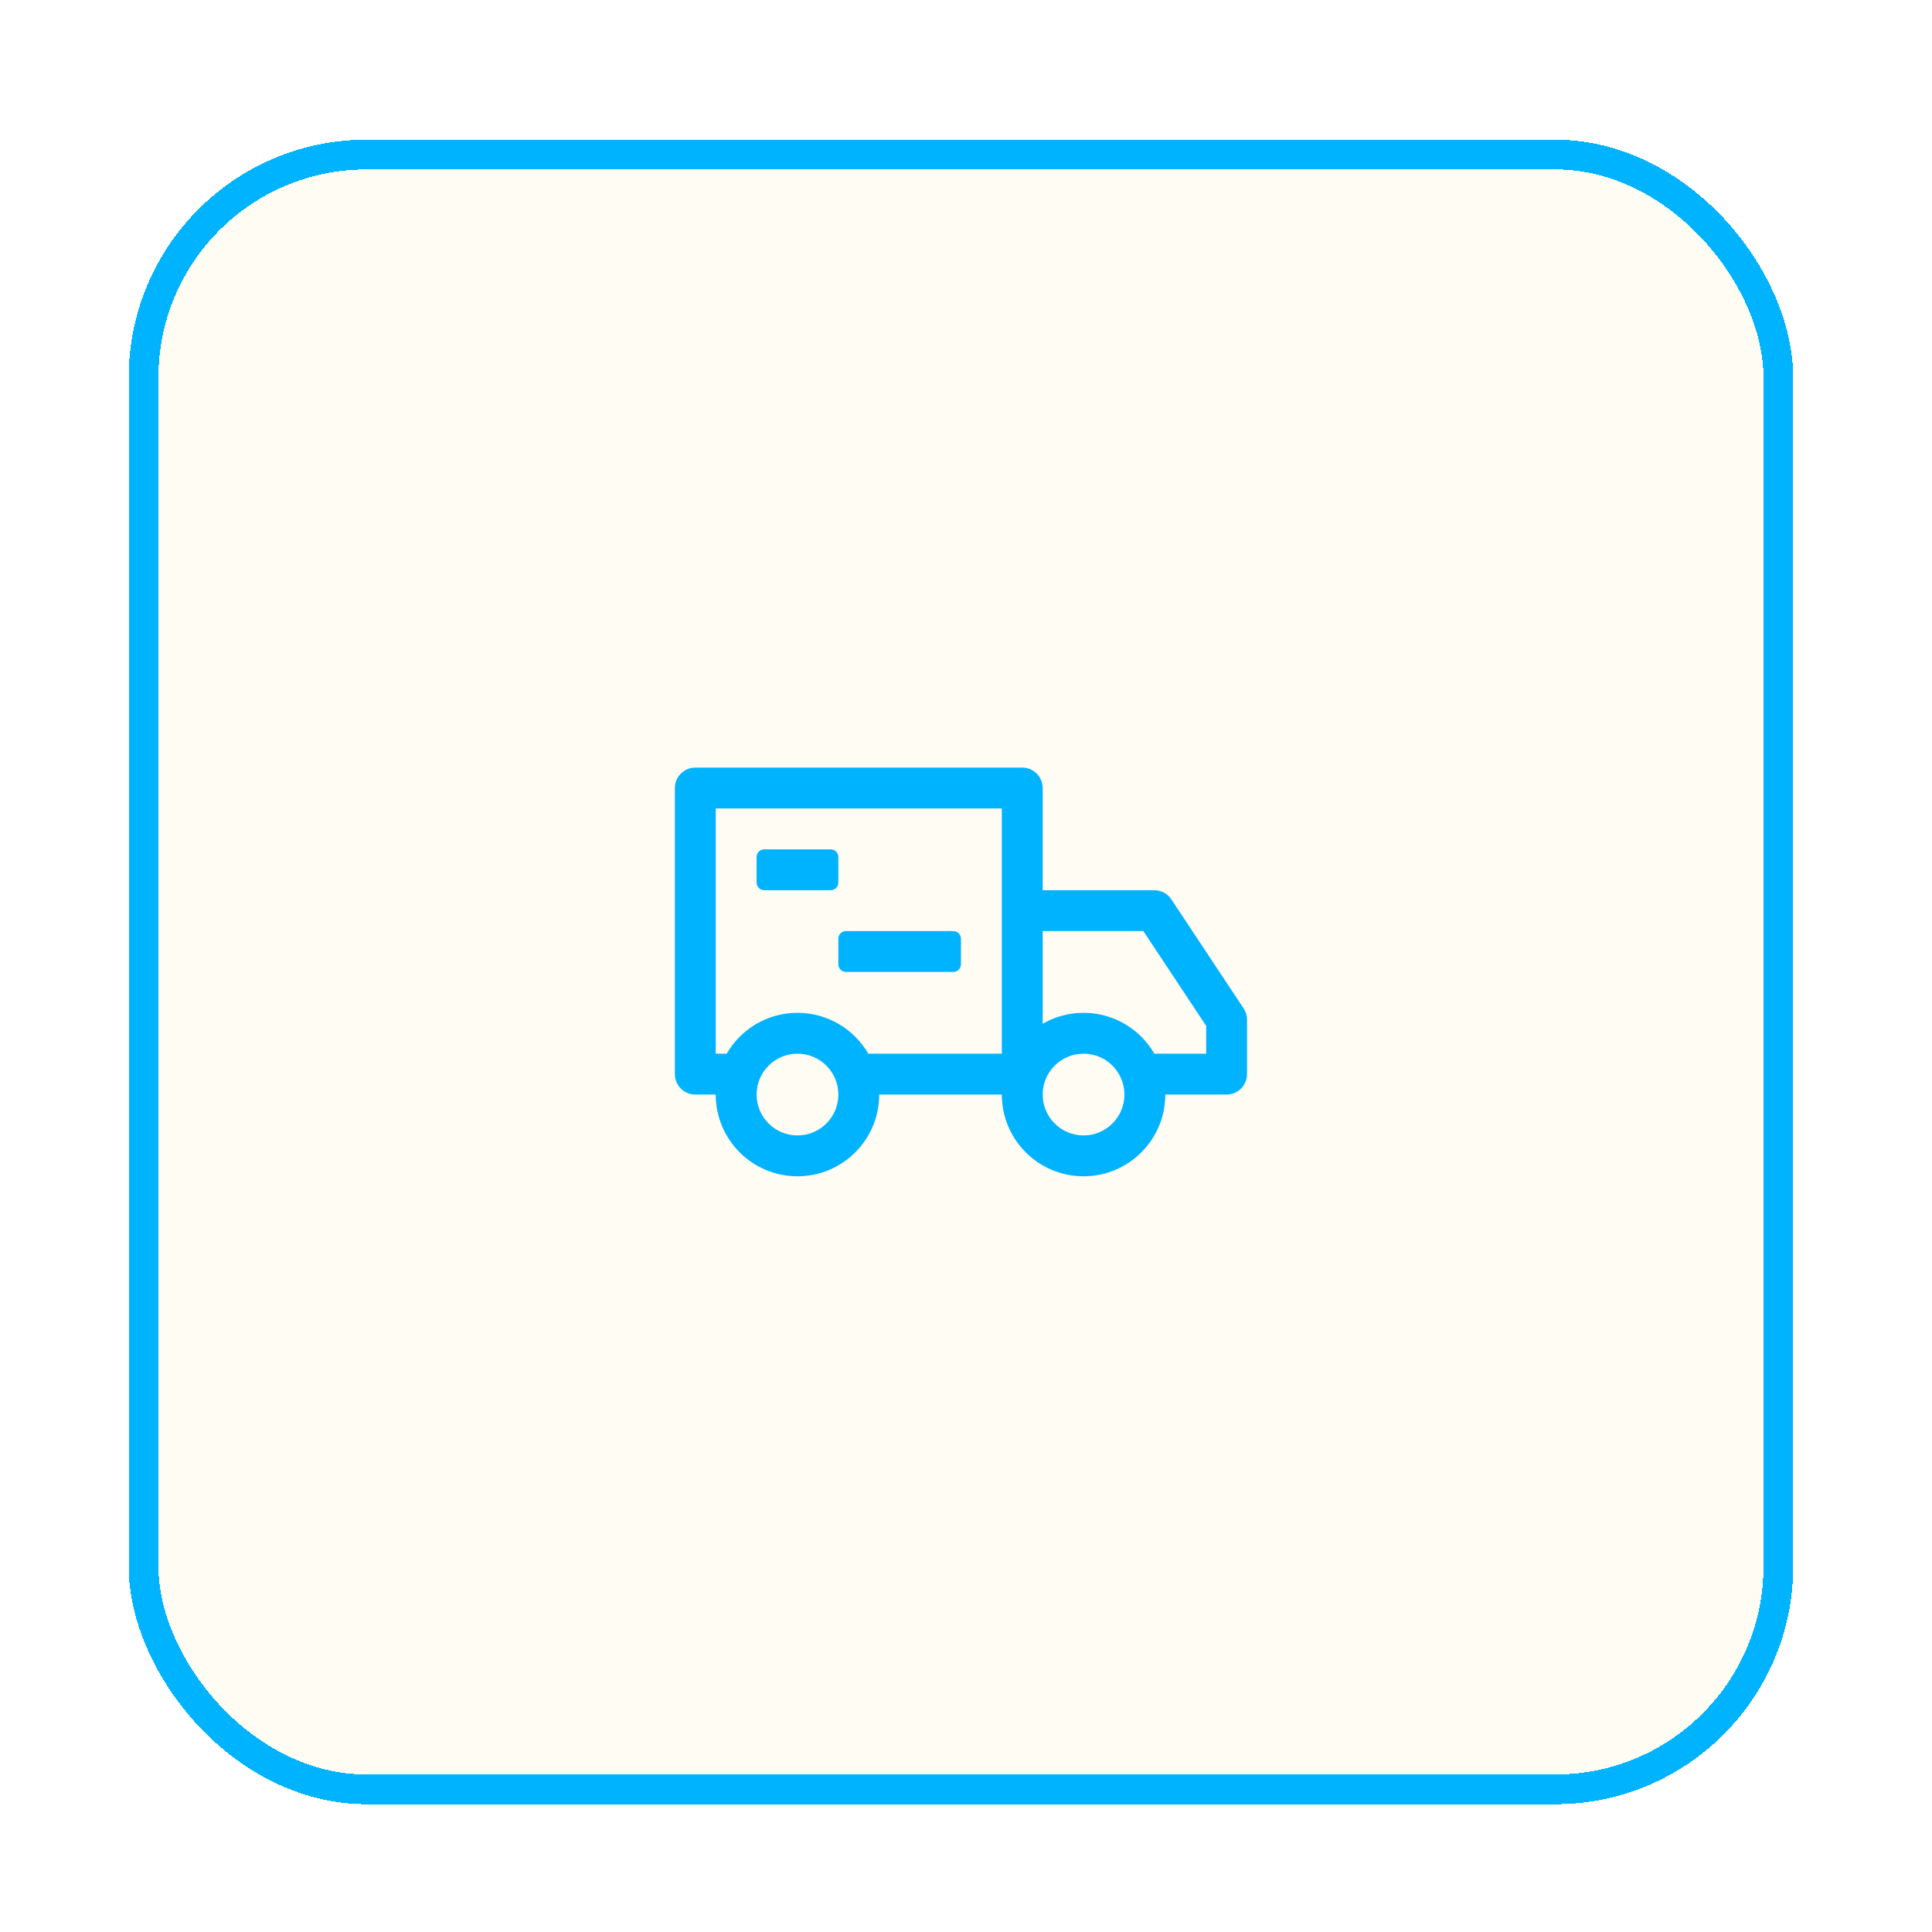 <svg width="65" height="65" viewBox="0 0 65 65" fill="none" xmlns="http://www.w3.org/2000/svg">
<g filter="url(#filter0_d_604_2953)">
<rect x="4.33" y="2.7" width="56" height="56" rx="8" fill="#FBBF24" fill-opacity="0.05" shape-rendering="crispEdges"/>
<rect x="4.83" y="3.2" width="55" height="55" rx="7.5" stroke="#00B3FF" shape-rendering="crispEdges"/>
<path fill-rule="evenodd" clip-rule="evenodd" d="M34.393 23.825C34.772 23.825 35.08 24.133 35.08 24.512V27.95H38.836C38.949 27.95 39.061 27.978 39.161 28.032C39.261 28.085 39.346 28.163 39.409 28.258L41.841 31.928C41.915 32.041 41.955 32.173 41.955 32.308V34.138C41.955 34.517 41.647 34.825 41.268 34.825H39.205C39.205 36.344 37.974 37.575 36.455 37.575C34.936 37.575 33.705 36.344 33.705 34.825H29.58C29.58 36.344 28.349 37.575 26.83 37.575C25.311 37.575 24.08 36.344 24.08 34.825H23.393C23.013 34.825 22.705 34.517 22.705 34.138V24.512C22.705 24.133 23.013 23.825 23.393 23.825H34.393ZM26.83 33.45C26.071 33.45 25.455 34.066 25.455 34.825C25.455 35.584 26.071 36.2 26.83 36.2L26.853 36.2C27.602 36.188 28.205 35.577 28.205 34.825C28.205 34.066 27.59 33.45 26.83 33.45ZM36.455 33.45C35.696 33.45 35.08 34.066 35.08 34.825C35.08 35.584 35.696 36.2 36.455 36.2L36.478 36.2C37.227 36.188 37.83 35.577 37.83 34.825C37.83 34.066 37.215 33.45 36.455 33.45ZM33.705 25.2H24.08V33.45H24.448C24.923 32.628 25.812 32.075 26.83 32.075C27.848 32.075 28.737 32.628 29.212 33.45H33.705V25.2ZM38.467 29.325H35.08V32.443C35.485 32.209 35.954 32.075 36.455 32.075C37.473 32.075 38.362 32.628 38.837 33.45H40.58V32.515L38.467 29.325ZM32.072 29.325C32.215 29.325 32.33 29.44 32.33 29.583V30.442C32.33 30.585 32.215 30.7 32.072 30.7H28.463C28.32 30.7 28.205 30.585 28.205 30.442V29.583C28.205 29.44 28.32 29.325 28.463 29.325H32.072ZM27.947 26.575C28.09 26.575 28.205 26.69 28.205 26.833V27.692C28.205 27.835 28.09 27.95 27.947 27.95H25.713C25.57 27.95 25.455 27.835 25.455 27.692V26.833C25.455 26.69 25.57 26.575 25.713 26.575H27.947Z" fill="#00B3FF"/>
</g>
<defs>
<filter id="filter0_d_604_2953" x="0.33" y="0.7" width="64" height="64" filterUnits="userSpaceOnUse" color-interpolation-filters="sRGB">
<feFlood flood-opacity="0" result="BackgroundImageFix"/>
<feColorMatrix in="SourceAlpha" type="matrix" values="0 0 0 0 0 0 0 0 0 0 0 0 0 0 0 0 0 0 127 0" result="hardAlpha"/>
<feOffset dy="2"/>
<feGaussianBlur stdDeviation="2"/>
<feComposite in2="hardAlpha" operator="out"/>
<feColorMatrix type="matrix" values="0 0 0 0 0.122 0 0 0 0 0.161 0 0 0 0 0.216 0 0 0 1 0"/>
<feBlend mode="normal" in2="BackgroundImageFix" result="effect1_dropShadow_604_2953"/>
<feBlend mode="normal" in="SourceGraphic" in2="effect1_dropShadow_604_2953" result="shape"/>
</filter>
</defs>
</svg>
